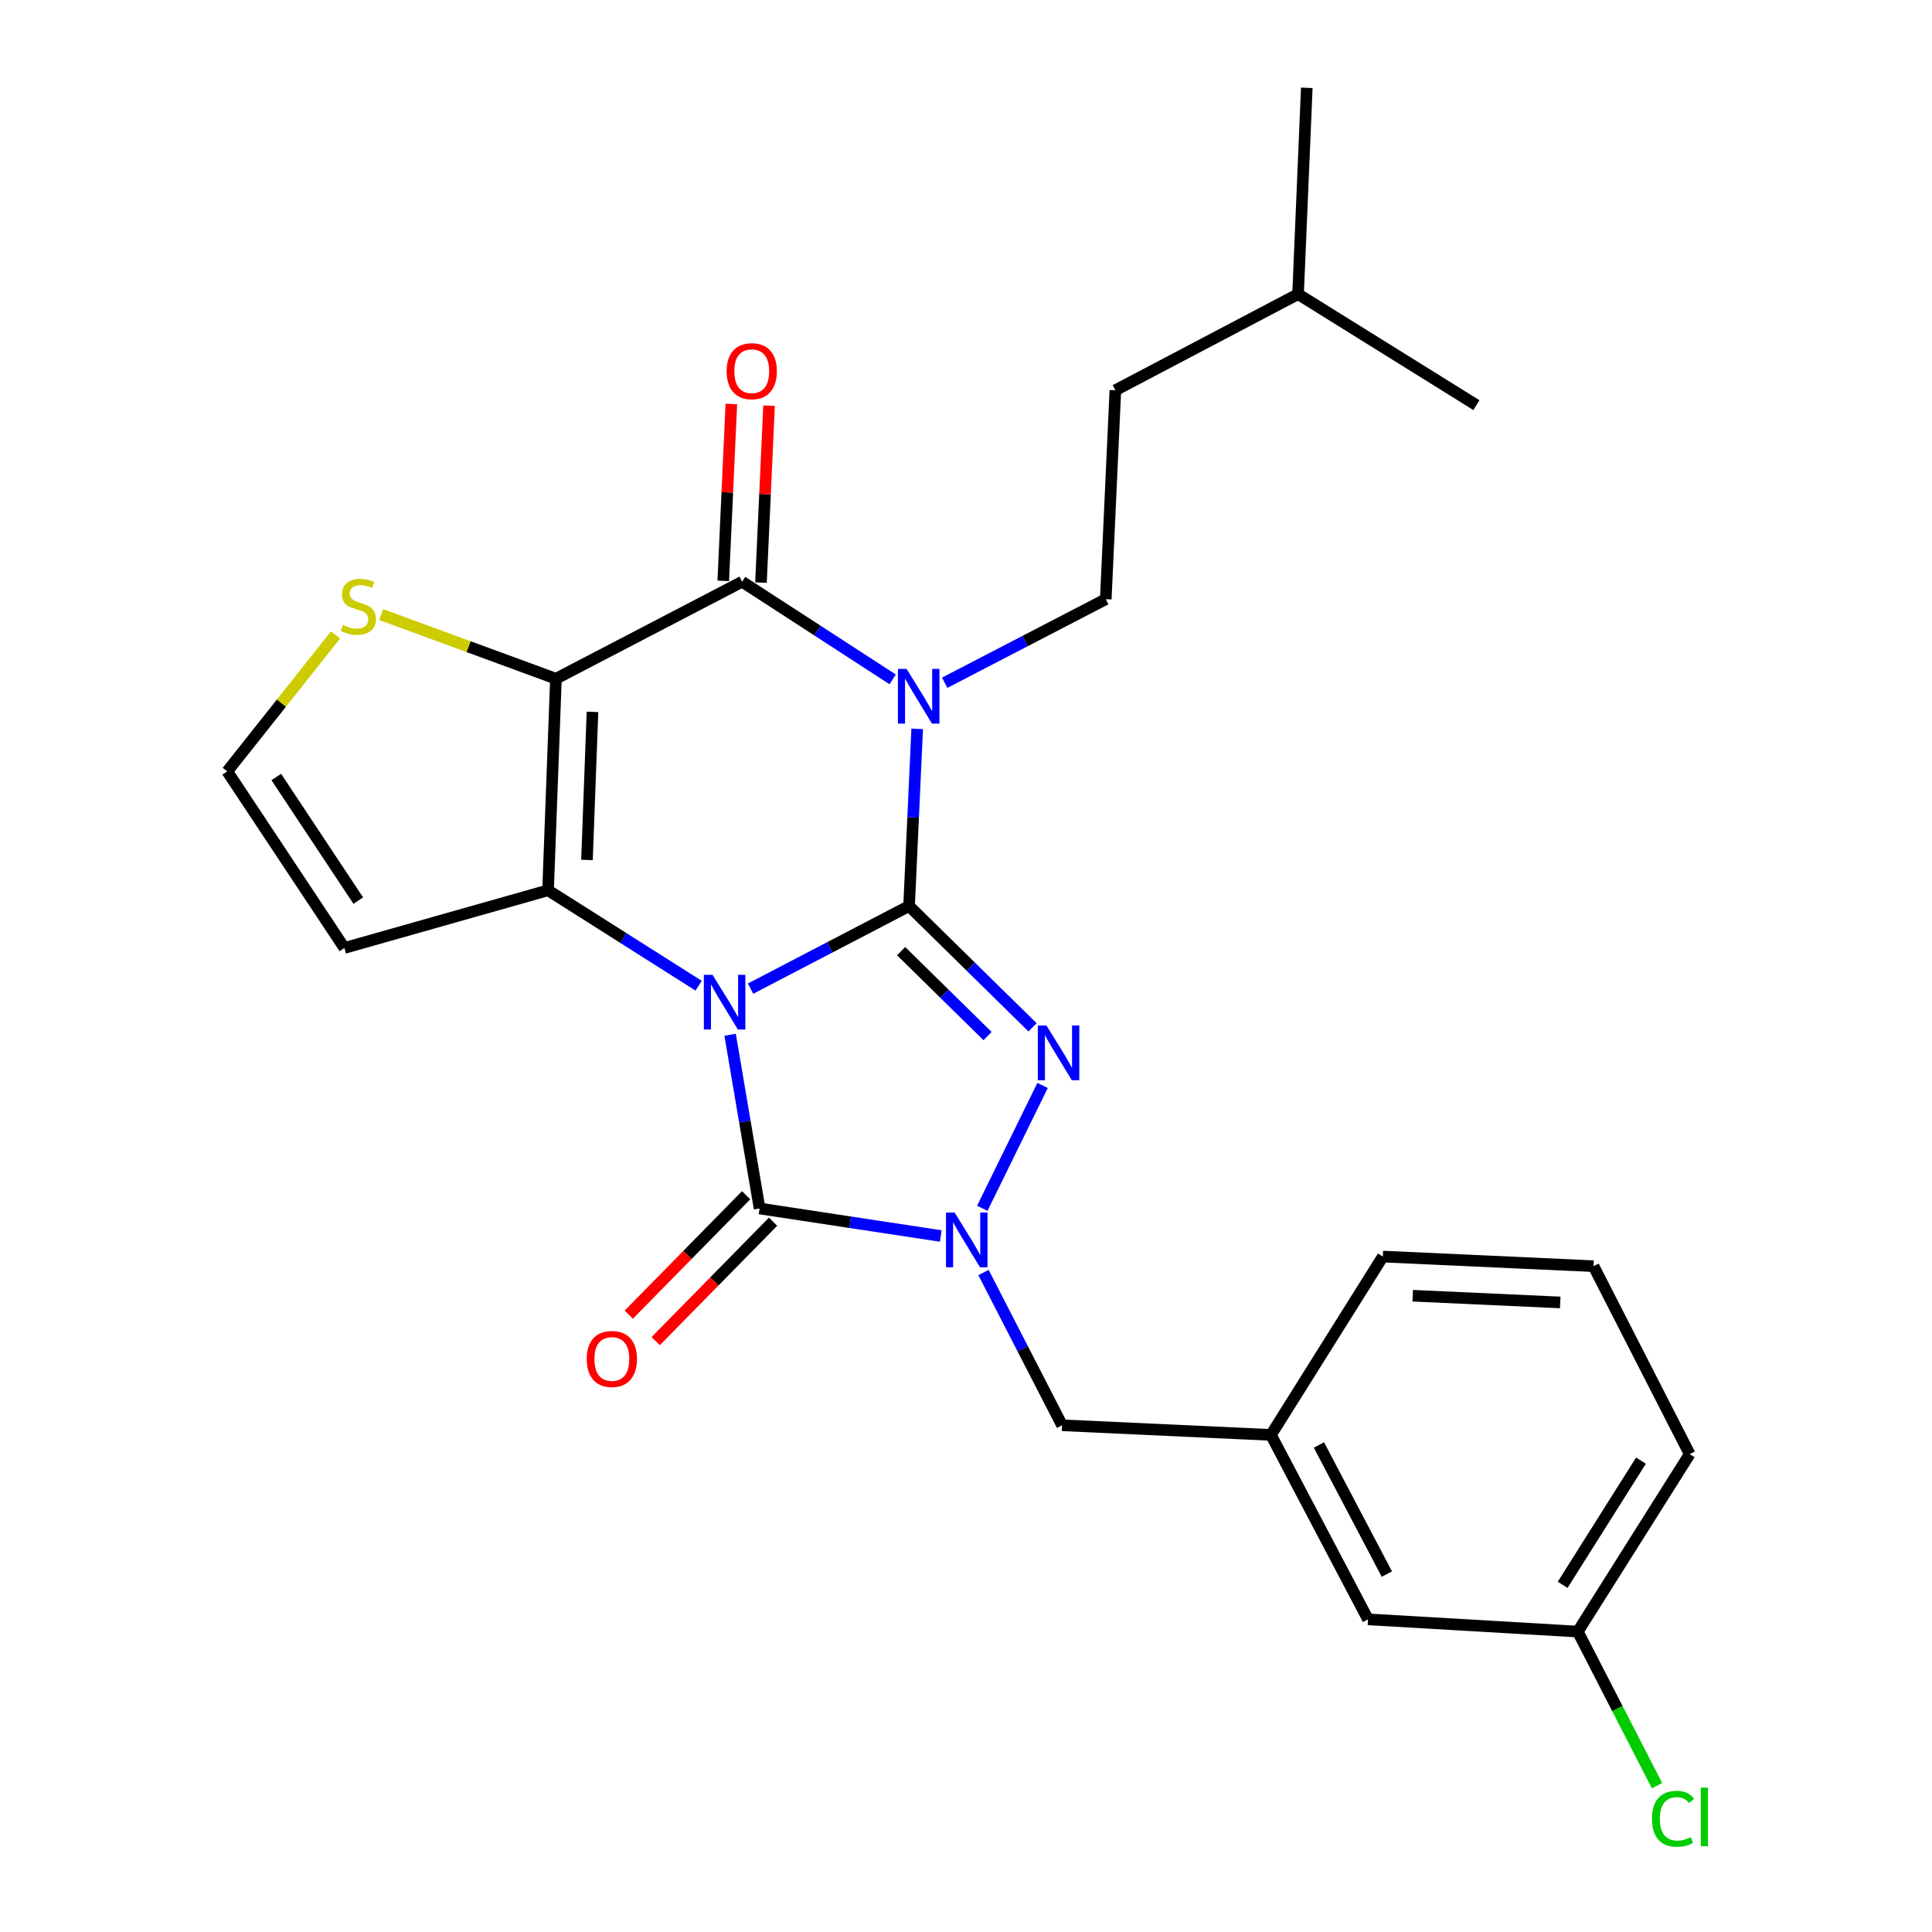 <?xml version='1.0' encoding='iso-8859-1'?>
<svg version='1.1' baseProfile='full'
              xmlns='http://www.w3.org/2000/svg'
                      xmlns:rdkit='http://www.rdkit.org/xml'
                      xmlns:xlink='http://www.w3.org/1999/xlink'
                  xml:space='preserve'
width='1000px' height='1000px' viewBox='0 0 1000 1000'>
<!-- END OF HEADER -->
<rect style='opacity:1.0;fill:#FFFFFF;stroke:none' width='1000' height='1000' x='0' y='0'> </rect>
<path class='bond-0' d='M 388.486,511.721 L 429.51,490.339' style='fill:none;fill-rule:evenodd;stroke:#0000FF;stroke-width:6px;stroke-linecap:butt;stroke-linejoin:miter;stroke-opacity:1' />
<path class='bond-0' d='M 429.51,490.339 L 470.535,468.957' style='fill:none;fill-rule:evenodd;stroke:#000000;stroke-width:6px;stroke-linecap:butt;stroke-linejoin:miter;stroke-opacity:1' />
<path class='bond-2' d='M 361.609,510.202 L 322.643,485.508' style='fill:none;fill-rule:evenodd;stroke:#0000FF;stroke-width:6px;stroke-linecap:butt;stroke-linejoin:miter;stroke-opacity:1' />
<path class='bond-2' d='M 322.643,485.508 L 283.677,460.814' style='fill:none;fill-rule:evenodd;stroke:#000000;stroke-width:6px;stroke-linecap:butt;stroke-linejoin:miter;stroke-opacity:1' />
<path class='bond-5' d='M 377.914,535.589 L 385.538,580.546' style='fill:none;fill-rule:evenodd;stroke:#0000FF;stroke-width:6px;stroke-linecap:butt;stroke-linejoin:miter;stroke-opacity:1' />
<path class='bond-5' d='M 385.538,580.546 L 393.162,625.504' style='fill:none;fill-rule:evenodd;stroke:#000000;stroke-width:6px;stroke-linecap:butt;stroke-linejoin:miter;stroke-opacity:1' />
<path class='bond-1' d='M 470.535,468.957 L 472.634,423.103' style='fill:none;fill-rule:evenodd;stroke:#000000;stroke-width:6px;stroke-linecap:butt;stroke-linejoin:miter;stroke-opacity:1' />
<path class='bond-1' d='M 472.634,423.103 L 474.734,377.25' style='fill:none;fill-rule:evenodd;stroke:#0000FF;stroke-width:6px;stroke-linecap:butt;stroke-linejoin:miter;stroke-opacity:1' />
<path class='bond-4' d='M 470.535,468.957 L 502.495,500.356' style='fill:none;fill-rule:evenodd;stroke:#000000;stroke-width:6px;stroke-linecap:butt;stroke-linejoin:miter;stroke-opacity:1' />
<path class='bond-4' d='M 502.495,500.356 L 534.455,531.756' style='fill:none;fill-rule:evenodd;stroke:#0000FF;stroke-width:6px;stroke-linecap:butt;stroke-linejoin:miter;stroke-opacity:1' />
<path class='bond-4' d='M 466.428,492.316 L 488.8,514.296' style='fill:none;fill-rule:evenodd;stroke:#000000;stroke-width:6px;stroke-linecap:butt;stroke-linejoin:miter;stroke-opacity:1' />
<path class='bond-4' d='M 488.8,514.296 L 511.172,536.276' style='fill:none;fill-rule:evenodd;stroke:#0000FF;stroke-width:6px;stroke-linecap:butt;stroke-linejoin:miter;stroke-opacity:1' />
<path class='bond-9' d='M 488.974,353.387 L 530.659,331.764' style='fill:none;fill-rule:evenodd;stroke:#0000FF;stroke-width:6px;stroke-linecap:butt;stroke-linejoin:miter;stroke-opacity:1' />
<path class='bond-9' d='M 530.659,331.764 L 572.344,310.141' style='fill:none;fill-rule:evenodd;stroke:#000000;stroke-width:6px;stroke-linecap:butt;stroke-linejoin:miter;stroke-opacity:1' />
<path class='bond-28' d='M 462.044,351.64 L 423.081,326.369' style='fill:none;fill-rule:evenodd;stroke:#0000FF;stroke-width:6px;stroke-linecap:butt;stroke-linejoin:miter;stroke-opacity:1' />
<path class='bond-28' d='M 423.081,326.369 L 384.119,301.097' style='fill:none;fill-rule:evenodd;stroke:#000000;stroke-width:6px;stroke-linecap:butt;stroke-linejoin:miter;stroke-opacity:1' />
<path class='bond-3' d='M 283.677,460.814 L 287.748,351.307' style='fill:none;fill-rule:evenodd;stroke:#000000;stroke-width:6px;stroke-linecap:butt;stroke-linejoin:miter;stroke-opacity:1' />
<path class='bond-3' d='M 303.815,445.114 L 306.665,368.46' style='fill:none;fill-rule:evenodd;stroke:#000000;stroke-width:6px;stroke-linecap:butt;stroke-linejoin:miter;stroke-opacity:1' />
<path class='bond-10' d='M 283.677,460.814 L 178.252,490.669' style='fill:none;fill-rule:evenodd;stroke:#000000;stroke-width:6px;stroke-linecap:butt;stroke-linejoin:miter;stroke-opacity:1' />
<path class='bond-7' d='M 287.748,351.307 L 384.119,301.097' style='fill:none;fill-rule:evenodd;stroke:#000000;stroke-width:6px;stroke-linecap:butt;stroke-linejoin:miter;stroke-opacity:1' />
<path class='bond-8' d='M 287.748,351.307 L 242.517,334.704' style='fill:none;fill-rule:evenodd;stroke:#000000;stroke-width:6px;stroke-linecap:butt;stroke-linejoin:miter;stroke-opacity:1' />
<path class='bond-8' d='M 242.517,334.704 L 197.286,318.1' style='fill:none;fill-rule:evenodd;stroke:#CCCC00;stroke-width:6px;stroke-linecap:butt;stroke-linejoin:miter;stroke-opacity:1' />
<path class='bond-26' d='M 539.635,561.828 L 508.431,625.412' style='fill:none;fill-rule:evenodd;stroke:#0000FF;stroke-width:6px;stroke-linecap:butt;stroke-linejoin:miter;stroke-opacity:1' />
<path class='bond-6' d='M 393.162,625.504 L 440.05,632.629' style='fill:none;fill-rule:evenodd;stroke:#000000;stroke-width:6px;stroke-linecap:butt;stroke-linejoin:miter;stroke-opacity:1' />
<path class='bond-6' d='M 440.05,632.629 L 486.938,639.755' style='fill:none;fill-rule:evenodd;stroke:#0000FF;stroke-width:6px;stroke-linecap:butt;stroke-linejoin:miter;stroke-opacity:1' />
<path class='bond-13' d='M 386.193,618.655 L 355.821,649.562' style='fill:none;fill-rule:evenodd;stroke:#000000;stroke-width:6px;stroke-linecap:butt;stroke-linejoin:miter;stroke-opacity:1' />
<path class='bond-13' d='M 355.821,649.562 L 325.449,680.468' style='fill:none;fill-rule:evenodd;stroke:#FF0000;stroke-width:6px;stroke-linecap:butt;stroke-linejoin:miter;stroke-opacity:1' />
<path class='bond-13' d='M 400.131,632.352 L 369.759,663.259' style='fill:none;fill-rule:evenodd;stroke:#000000;stroke-width:6px;stroke-linecap:butt;stroke-linejoin:miter;stroke-opacity:1' />
<path class='bond-13' d='M 369.759,663.259 L 339.387,694.165' style='fill:none;fill-rule:evenodd;stroke:#FF0000;stroke-width:6px;stroke-linecap:butt;stroke-linejoin:miter;stroke-opacity:1' />
<path class='bond-11' d='M 509.058,658.656 L 529.389,698.19' style='fill:none;fill-rule:evenodd;stroke:#0000FF;stroke-width:6px;stroke-linecap:butt;stroke-linejoin:miter;stroke-opacity:1' />
<path class='bond-11' d='M 529.389,698.19 L 549.72,737.725' style='fill:none;fill-rule:evenodd;stroke:#000000;stroke-width:6px;stroke-linecap:butt;stroke-linejoin:miter;stroke-opacity:1' />
<path class='bond-14' d='M 393.879,301.543 L 395.971,255.762' style='fill:none;fill-rule:evenodd;stroke:#000000;stroke-width:6px;stroke-linecap:butt;stroke-linejoin:miter;stroke-opacity:1' />
<path class='bond-14' d='M 395.971,255.762 L 398.063,209.982' style='fill:none;fill-rule:evenodd;stroke:#FF0000;stroke-width:6px;stroke-linecap:butt;stroke-linejoin:miter;stroke-opacity:1' />
<path class='bond-14' d='M 374.358,300.651 L 376.45,254.87' style='fill:none;fill-rule:evenodd;stroke:#000000;stroke-width:6px;stroke-linecap:butt;stroke-linejoin:miter;stroke-opacity:1' />
<path class='bond-14' d='M 376.45,254.87 L 378.542,209.09' style='fill:none;fill-rule:evenodd;stroke:#FF0000;stroke-width:6px;stroke-linecap:butt;stroke-linejoin:miter;stroke-opacity:1' />
<path class='bond-27' d='M 173.673,328.645 L 145.646,363.958' style='fill:none;fill-rule:evenodd;stroke:#CCCC00;stroke-width:6px;stroke-linecap:butt;stroke-linejoin:miter;stroke-opacity:1' />
<path class='bond-27' d='M 145.646,363.958 L 117.62,399.27' style='fill:none;fill-rule:evenodd;stroke:#000000;stroke-width:6px;stroke-linecap:butt;stroke-linejoin:miter;stroke-opacity:1' />
<path class='bond-17' d='M 572.344,310.141 L 577.306,202.002' style='fill:none;fill-rule:evenodd;stroke:#000000;stroke-width:6px;stroke-linecap:butt;stroke-linejoin:miter;stroke-opacity:1' />
<path class='bond-12' d='M 178.252,490.669 L 117.62,399.27' style='fill:none;fill-rule:evenodd;stroke:#000000;stroke-width:6px;stroke-linecap:butt;stroke-linejoin:miter;stroke-opacity:1' />
<path class='bond-12' d='M 185.441,466.157 L 142.999,402.178' style='fill:none;fill-rule:evenodd;stroke:#000000;stroke-width:6px;stroke-linecap:butt;stroke-linejoin:miter;stroke-opacity:1' />
<path class='bond-15' d='M 549.72,737.725 L 657.848,742.708' style='fill:none;fill-rule:evenodd;stroke:#000000;stroke-width:6px;stroke-linecap:butt;stroke-linejoin:miter;stroke-opacity:1' />
<path class='bond-16' d='M 657.848,742.708 L 708.08,838.167' style='fill:none;fill-rule:evenodd;stroke:#000000;stroke-width:6px;stroke-linecap:butt;stroke-linejoin:miter;stroke-opacity:1' />
<path class='bond-16' d='M 682.676,747.927 L 717.838,814.748' style='fill:none;fill-rule:evenodd;stroke:#000000;stroke-width:6px;stroke-linecap:butt;stroke-linejoin:miter;stroke-opacity:1' />
<path class='bond-21' d='M 657.848,742.708 L 715.755,650.397' style='fill:none;fill-rule:evenodd;stroke:#000000;stroke-width:6px;stroke-linecap:butt;stroke-linejoin:miter;stroke-opacity:1' />
<path class='bond-18' d='M 708.08,838.167 L 816.664,844.507' style='fill:none;fill-rule:evenodd;stroke:#000000;stroke-width:6px;stroke-linecap:butt;stroke-linejoin:miter;stroke-opacity:1' />
<path class='bond-22' d='M 577.306,202.002 L 671.874,152.237' style='fill:none;fill-rule:evenodd;stroke:#000000;stroke-width:6px;stroke-linecap:butt;stroke-linejoin:miter;stroke-opacity:1' />
<path class='bond-19' d='M 816.664,844.507 L 837.17,884.386' style='fill:none;fill-rule:evenodd;stroke:#000000;stroke-width:6px;stroke-linecap:butt;stroke-linejoin:miter;stroke-opacity:1' />
<path class='bond-19' d='M 837.17,884.386 L 857.676,924.265' style='fill:none;fill-rule:evenodd;stroke:#00CC00;stroke-width:6px;stroke-linecap:butt;stroke-linejoin:miter;stroke-opacity:1' />
<path class='bond-29' d='M 816.664,844.507 L 874.582,752.663' style='fill:none;fill-rule:evenodd;stroke:#000000;stroke-width:6px;stroke-linecap:butt;stroke-linejoin:miter;stroke-opacity:1' />
<path class='bond-29' d='M 808.823,820.307 L 849.365,756.016' style='fill:none;fill-rule:evenodd;stroke:#000000;stroke-width:6px;stroke-linecap:butt;stroke-linejoin:miter;stroke-opacity:1' />
<path class='bond-20' d='M 824.817,655.369 L 715.755,650.397' style='fill:none;fill-rule:evenodd;stroke:#000000;stroke-width:6px;stroke-linecap:butt;stroke-linejoin:miter;stroke-opacity:1' />
<path class='bond-20' d='M 807.568,674.144 L 731.225,670.664' style='fill:none;fill-rule:evenodd;stroke:#000000;stroke-width:6px;stroke-linecap:butt;stroke-linejoin:miter;stroke-opacity:1' />
<path class='bond-23' d='M 824.817,655.369 L 874.582,752.663' style='fill:none;fill-rule:evenodd;stroke:#000000;stroke-width:6px;stroke-linecap:butt;stroke-linejoin:miter;stroke-opacity:1' />
<path class='bond-24' d='M 671.874,152.237 L 764.185,209.699' style='fill:none;fill-rule:evenodd;stroke:#000000;stroke-width:6px;stroke-linecap:butt;stroke-linejoin:miter;stroke-opacity:1' />
<path class='bond-25' d='M 671.874,152.237 L 676.391,45.455' style='fill:none;fill-rule:evenodd;stroke:#000000;stroke-width:6px;stroke-linecap:butt;stroke-linejoin:miter;stroke-opacity:1' />
<path  class='atom-0' d='M 368.794 504.562
L 378.074 519.562
Q 378.994 521.042, 380.474 523.722
Q 381.954 526.402, 382.034 526.562
L 382.034 504.562
L 385.794 504.562
L 385.794 532.882
L 381.914 532.882
L 371.954 516.482
Q 370.794 514.562, 369.554 512.362
Q 368.354 510.162, 367.994 509.482
L 367.994 532.882
L 364.314 532.882
L 364.314 504.562
L 368.794 504.562
' fill='#0000FF'/>
<path  class='atom-2' d='M 469.247 346.212
L 478.527 361.212
Q 479.447 362.692, 480.927 365.372
Q 482.407 368.052, 482.487 368.212
L 482.487 346.212
L 486.247 346.212
L 486.247 374.532
L 482.367 374.532
L 472.407 358.132
Q 471.247 356.212, 470.007 354.012
Q 468.807 351.812, 468.447 351.132
L 468.447 374.532
L 464.767 374.532
L 464.767 346.212
L 469.247 346.212
' fill='#0000FF'/>
<path  class='atom-5' d='M 541.647 530.812
L 550.927 545.812
Q 551.847 547.292, 553.327 549.972
Q 554.807 552.652, 554.887 552.812
L 554.887 530.812
L 558.647 530.812
L 558.647 559.132
L 554.767 559.132
L 544.807 542.732
Q 543.647 540.812, 542.407 538.612
Q 541.207 536.412, 540.847 535.732
L 540.847 559.132
L 537.167 559.132
L 537.167 530.812
L 541.647 530.812
' fill='#0000FF'/>
<path  class='atom-7' d='M 494.129 627.639
L 503.409 642.639
Q 504.329 644.119, 505.809 646.799
Q 507.289 649.479, 507.369 649.639
L 507.369 627.639
L 511.129 627.639
L 511.129 655.959
L 507.249 655.959
L 497.289 639.559
Q 496.129 637.639, 494.889 635.439
Q 493.689 633.239, 493.329 632.559
L 493.329 655.959
L 489.649 655.959
L 489.649 627.639
L 494.129 627.639
' fill='#0000FF'/>
<path  class='atom-9' d='M 177.482 323.487
Q 177.802 323.607, 179.122 324.167
Q 180.442 324.727, 181.882 325.087
Q 183.362 325.407, 184.802 325.407
Q 187.482 325.407, 189.042 324.127
Q 190.602 322.807, 190.602 320.527
Q 190.602 318.967, 189.802 318.007
Q 189.042 317.047, 187.842 316.527
Q 186.642 316.007, 184.642 315.407
Q 182.122 314.647, 180.602 313.927
Q 179.122 313.207, 178.042 311.687
Q 177.002 310.167, 177.002 307.607
Q 177.002 304.047, 179.402 301.847
Q 181.842 299.647, 186.642 299.647
Q 189.922 299.647, 193.642 301.207
L 192.722 304.287
Q 189.322 302.887, 186.762 302.887
Q 184.002 302.887, 182.482 304.047
Q 180.962 305.167, 181.002 307.127
Q 181.002 308.647, 181.762 309.567
Q 182.562 310.487, 183.682 311.007
Q 184.842 311.527, 186.762 312.127
Q 189.322 312.927, 190.842 313.727
Q 192.362 314.527, 193.442 316.167
Q 194.562 317.767, 194.562 320.527
Q 194.562 324.447, 191.922 326.567
Q 189.322 328.647, 184.962 328.647
Q 182.442 328.647, 180.522 328.087
Q 178.642 327.567, 176.402 326.647
L 177.482 323.487
' fill='#CCCC00'/>
<path  class='atom-14' d='M 303.691 703.401
Q 303.691 696.601, 307.051 692.801
Q 310.411 689.001, 316.691 689.001
Q 322.971 689.001, 326.331 692.801
Q 329.691 696.601, 329.691 703.401
Q 329.691 710.281, 326.291 714.201
Q 322.891 718.081, 316.691 718.081
Q 310.451 718.081, 307.051 714.201
Q 303.691 710.321, 303.691 703.401
M 316.691 714.881
Q 321.011 714.881, 323.331 712.001
Q 325.691 709.081, 325.691 703.401
Q 325.691 697.841, 323.331 695.041
Q 321.011 692.201, 316.691 692.201
Q 312.371 692.201, 310.011 695.001
Q 307.691 697.801, 307.691 703.401
Q 307.691 709.121, 310.011 712.001
Q 312.371 714.881, 316.691 714.881
' fill='#FF0000'/>
<path  class='atom-15' d='M 376.102 192.126
Q 376.102 185.326, 379.462 181.526
Q 382.822 177.726, 389.102 177.726
Q 395.382 177.726, 398.742 181.526
Q 402.102 185.326, 402.102 192.126
Q 402.102 199.006, 398.702 202.926
Q 395.302 206.806, 389.102 206.806
Q 382.862 206.806, 379.462 202.926
Q 376.102 199.046, 376.102 192.126
M 389.102 203.606
Q 393.422 203.606, 395.742 200.726
Q 398.102 197.806, 398.102 192.126
Q 398.102 186.566, 395.742 183.766
Q 393.422 180.926, 389.102 180.926
Q 384.782 180.926, 382.422 183.726
Q 380.102 186.526, 380.102 192.126
Q 380.102 197.846, 382.422 200.726
Q 384.782 203.606, 389.102 203.606
' fill='#FF0000'/>
<path  class='atom-20' d='M 855.064 941.402
Q 855.064 934.362, 858.344 930.682
Q 861.664 926.962, 867.944 926.962
Q 873.784 926.962, 876.904 931.082
L 874.264 933.242
Q 871.984 930.242, 867.944 930.242
Q 863.664 930.242, 861.384 933.122
Q 859.144 935.962, 859.144 941.402
Q 859.144 947.002, 861.464 949.882
Q 863.824 952.762, 868.384 952.762
Q 871.504 952.762, 875.144 950.882
L 876.264 953.882
Q 874.784 954.842, 872.544 955.402
Q 870.304 955.962, 867.824 955.962
Q 861.664 955.962, 858.344 952.202
Q 855.064 948.442, 855.064 941.402
' fill='#00CC00'/>
<path  class='atom-20' d='M 880.344 925.242
L 884.024 925.242
L 884.024 955.602
L 880.344 955.602
L 880.344 925.242
' fill='#00CC00'/>
</svg>
